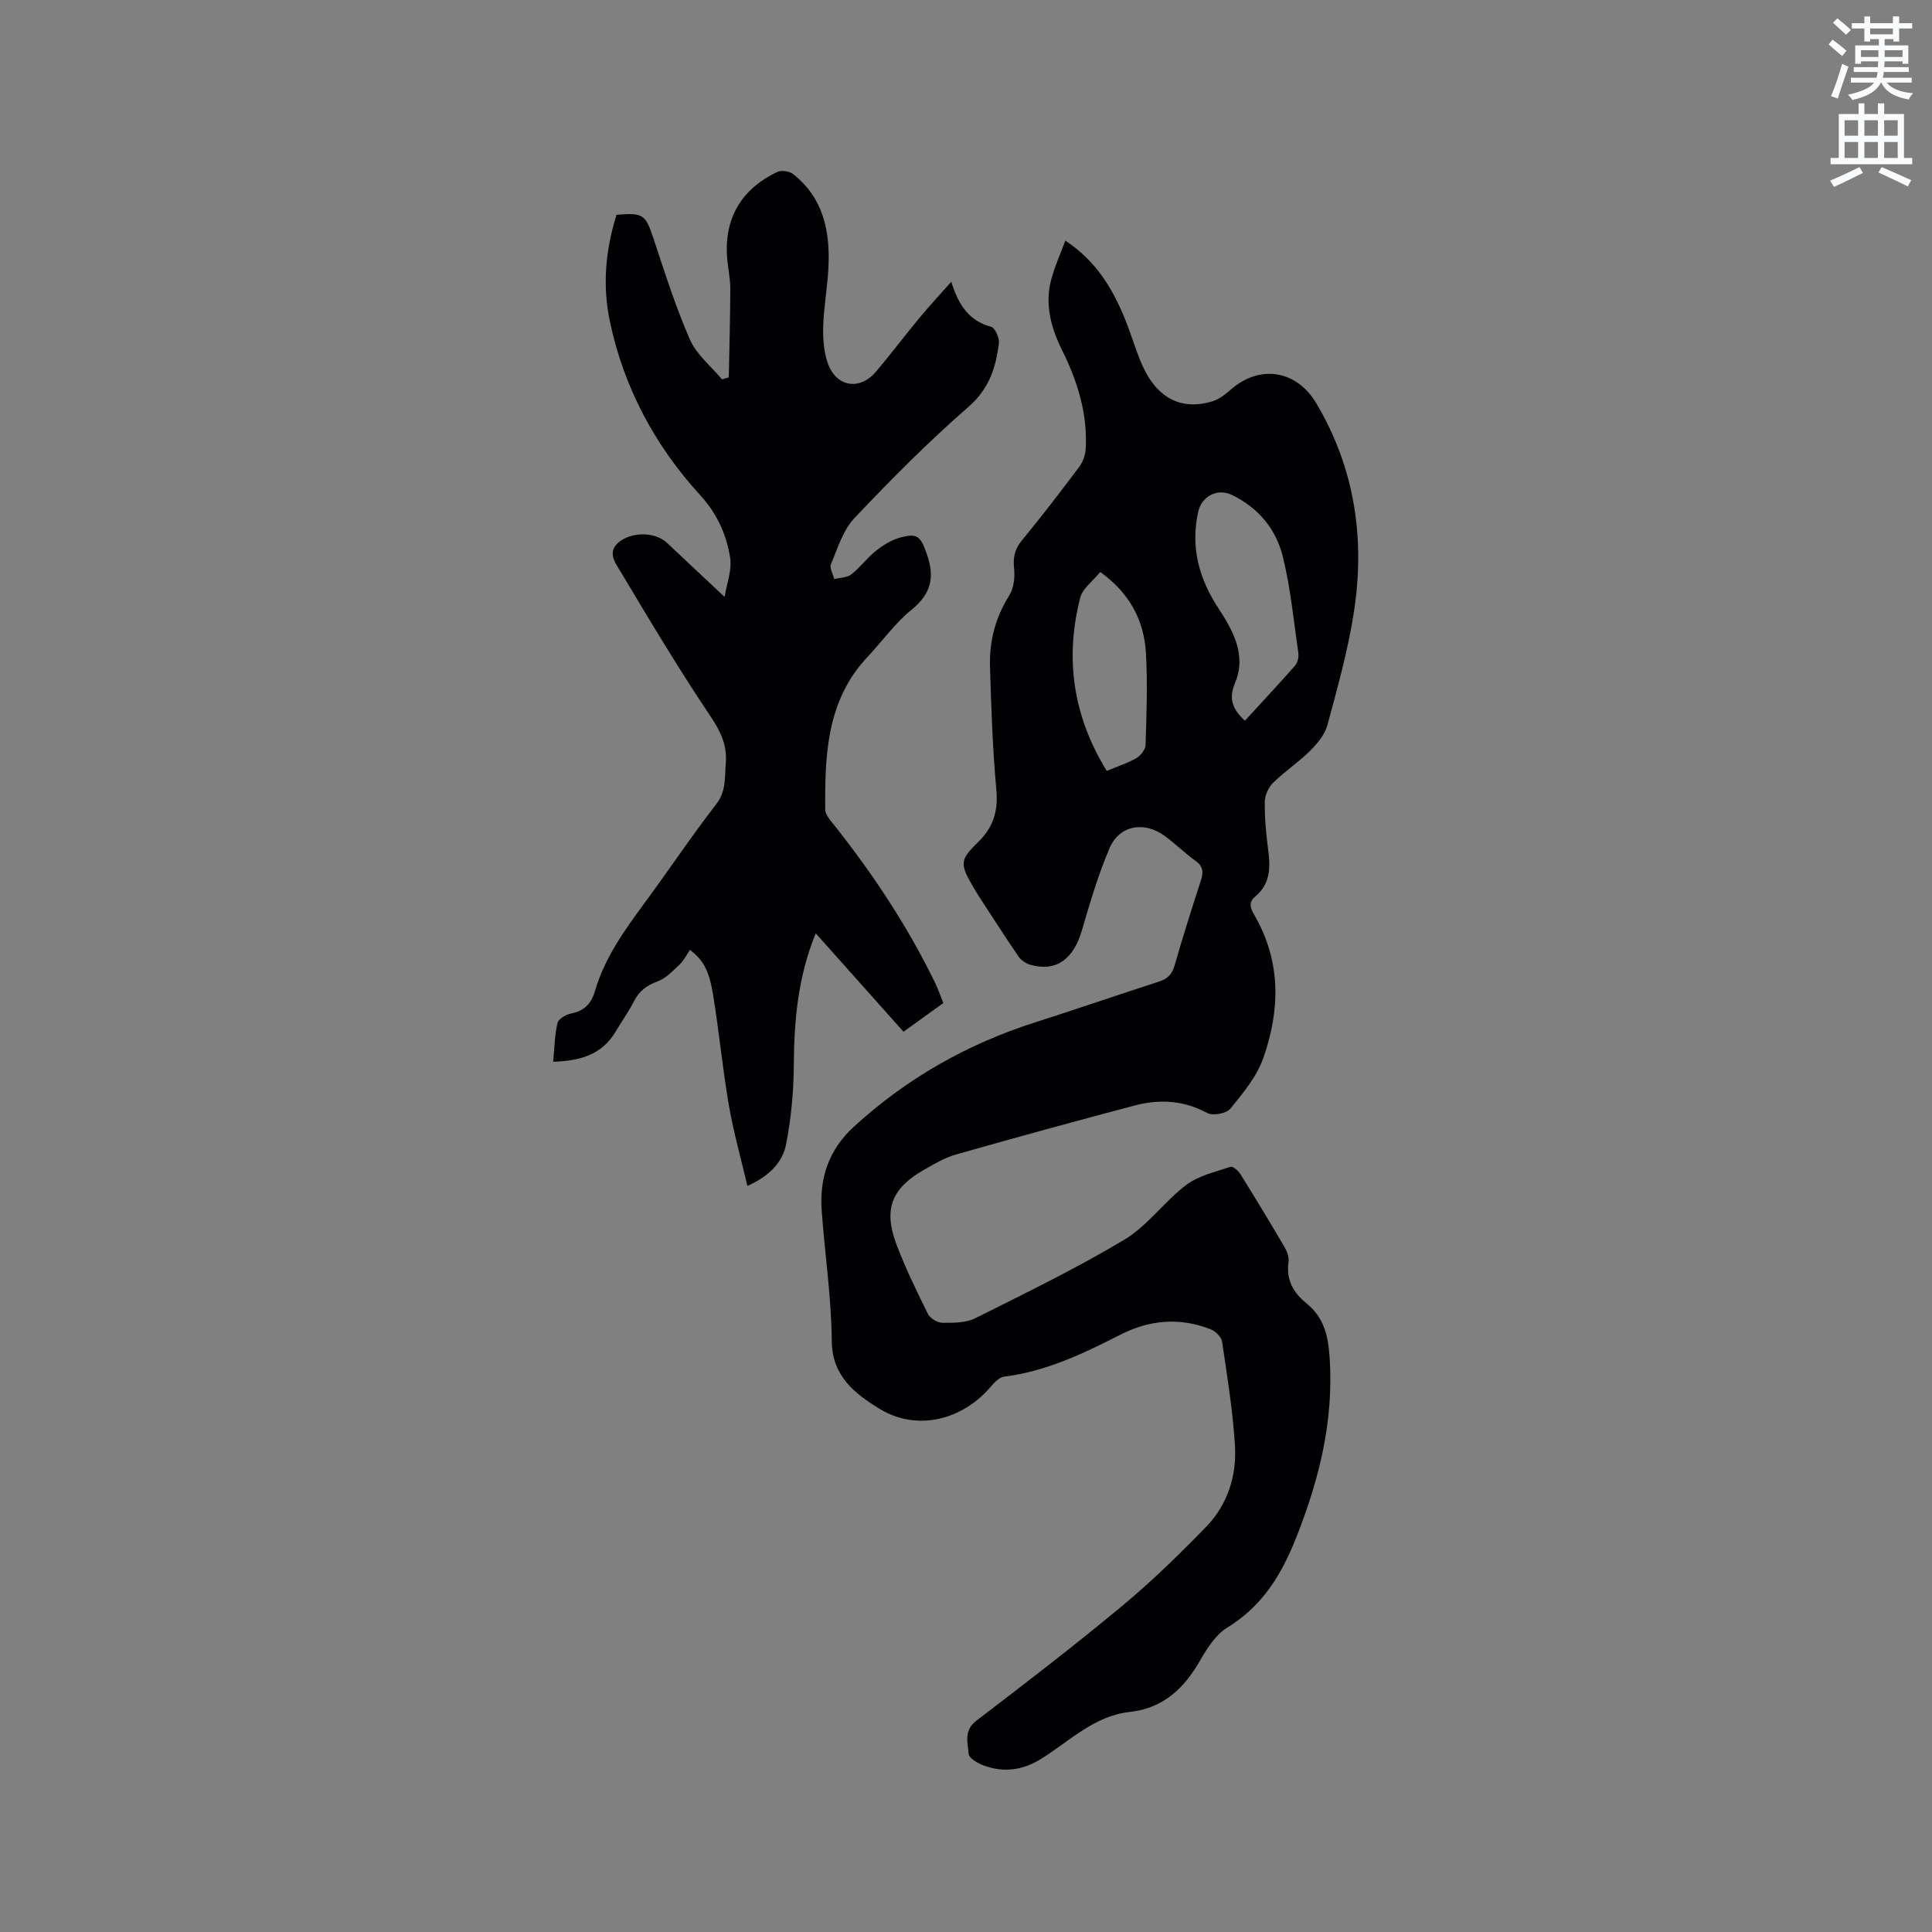 <svg enable-background="new 0 0 400 400" viewBox="0 0 400 400" xmlns="http://www.w3.org/2000/svg"><rect x="0" y="0" width="400" height="400" fill="#808080" stroke="none"/><path d="m378.6 9.2.8-1c.9.7 1.9 1.4 2.9 2.3l-.9 1.1c-1.1-.9-2-1.7-2.8-2.4zm.5 10.7c.9-2.1 1.6-4.3 2.3-6.7.4.2.8.4 1.3.6-.7 2.1-1.5 4.3-2.2 6.6zm.4-15.2.9-.9c1 .8 2 1.6 2.8 2.4l-1 1c-1-.9-1.9-1.8-2.7-2.5zm12.5-1.3h1.2v1.4h2.7v1.1h-2.7v2.7h-1.2v-.5h-1.8v1.3h4.9v3.8h-1.2v-.5h-3.7c0 .4-.1.9-.1 1.2h5.1v1h-5.2c0 .5-.1.9-.2 1.2h6v1h-5.2c1.1 1.3 2.9 2 5.5 2.2-.4.4-.7.8-.9 1.3-2.9-.5-4.8-1.6-5.7-3.5h-.1c-.8 1.7-2.7 2.9-5.9 3.6-.2-.4-.6-.8-.9-1.1 2.8-.6 4.6-1.4 5.4-2.5h-4.8v-1h5.3c.1-.3.2-.7.2-1.2h-4.9v-1h5c0-.4 0-.8.1-1.2h-3.6v.5h-1.2v-3.8h4.9v-1.3h-1.8v.5h-1.2v-2.7h-2.6v-1.1h2.6v-1.4h1.2v1.4h4.7v-1.4zm-6.7 8.4h3.6c0-.4 0-.9 0-1.4h-3.6zm1.9-4.7h4.7v-1.2h-4.7zm6.7 3.3h-3.7v1.4h3.7z" fill="#fafbfc"/><path d="m384.7 21.4h1.3v2.2h2.8v-2.2h1.3v2.2h4.1v9.1h1.7v1.3h-16.9v-1.3h1.7v-9.1h4.1v-2.2zm.3 13.2.7 1.2c-1.8.9-3.8 1.9-6 2.9-.2-.4-.5-.8-.8-1.3 2.4-1 4.4-2 6.1-2.8zm-3.1-6.5h2.8v-3.2h-2.8zm0 4.6h2.8v-3.3h-2.8zm4.1-4.6h2.8v-3.2h-2.8zm0 4.6h2.8v-3.3h-2.8zm3.6 1.9c2.1.9 4.1 1.8 6.1 2.7l-.7 1.3c-2.2-1.1-4.2-2-6.1-2.9zm3.3-9.7h-2.8v3.2h2.8zm-2.8 7.8h2.8v-3.3h-2.8z" fill="#fafbfc"/><g fill="#010104"><path d="m220.57 49.82c6.12 4.04 9.48 9.46 12.03 15.45 1.32 3.11 2.27 6.39 3.54 9.52 3.01 7.42 8.16 10.34 14.87 8.3 1.43-.43 2.74-1.5 3.9-2.51 5.99-5.16 13.54-3.93 17.6 2.89 8.05 13.54 10.16 28.22 7.76 43.51-1.22 7.81-3.38 15.48-5.44 23.13-.53 1.97-2.08 3.84-3.58 5.33-2.4 2.38-5.28 4.28-7.69 6.65-.96.94-1.69 2.59-1.7 3.93-.04 3.27.26 6.57.69 9.82.5 3.71.5 7.15-2.7 9.81-1.7 1.41-.65 2.9.11 4.26 5.31 9.47 5.04 19.39 1.58 29.18-1.35 3.83-4.19 7.25-6.82 10.46-.82 1-3.62 1.51-4.77.89-4.91-2.66-9.95-2.91-15.1-1.54-12.37 3.27-24.7 6.65-37 10.15-2.3.66-4.46 1.96-6.57 3.16-6.68 3.82-8.41 8.15-5.7 15.37 1.86 4.94 4.19 9.72 6.54 14.45.46.92 1.97 1.83 3 1.84 2.27.02 4.84.03 6.79-.94 10.4-5.2 20.9-10.3 30.86-16.26 4.81-2.88 8.28-7.9 12.82-11.34 2.56-1.93 6.04-2.7 9.18-3.76.47-.16 1.6.81 2.03 1.5 3.14 5.03 6.21 10.11 9.21 15.23.5.86.91 2.03.77 2.97-.55 3.68 1 6.37 3.68 8.54 3.74 3.04 4.56 6.84 4.85 11.63.78 12.8-2.12 24.56-6.74 36.39-3.13 8.01-7.03 14.57-14.46 19.13-2.36 1.45-4.15 4.21-5.58 6.72-3.34 5.84-7.61 9.99-14.68 10.77-7.32.81-12.43 6.06-18.31 9.71-3.83 2.38-7.71 2.87-11.82 1.39-1.24-.45-3.1-1.51-3.17-2.41-.18-2.32-1.07-4.86 1.61-6.9 10.19-7.78 20.37-15.6 30.23-23.8 6.09-5.06 11.79-10.63 17.31-16.31 4.48-4.61 6.38-10.62 5.98-16.95-.45-7.16-1.61-14.29-2.66-21.4-.14-.96-1.34-2.15-2.32-2.54-6.37-2.54-12.68-2-18.73 1.09-7.66 3.91-15.37 7.6-24.06 8.69-.97.12-1.98 1.13-2.69 1.97-5.87 6.99-15.34 9.47-23.15 4.67-4.86-2.99-9.8-6.61-9.86-13.98-.08-8.98-1.42-17.95-2.08-26.93-.5-6.86 1.41-12.7 6.74-17.56 10.92-9.96 23.39-17.04 37.43-21.52 8.56-2.73 17.06-5.67 25.62-8.43 1.78-.57 2.74-1.48 3.27-3.36 1.68-5.9 3.55-11.75 5.44-17.59.55-1.69.5-2.92-1.12-4.07-2.24-1.6-4.2-3.58-6.43-5.19-4.26-3.08-9.34-2.16-11.37 2.6-2.35 5.51-4.06 11.31-5.74 17.07-1.74 5.95-5.36 8.56-10.67 7.04-.91-.26-1.9-.94-2.43-1.71-2.81-4.1-5.48-8.29-8.19-12.45-.4-.62-.79-1.26-1.16-1.9-2.75-4.75-2.9-5.56.92-9.26 3.25-3.15 4.25-6.5 3.84-10.98-.78-8.43-1.05-16.9-1.31-25.37-.16-5.26 1.09-10.19 3.97-14.76.95-1.51 1.21-3.75 1.02-5.58-.23-2.27.08-3.98 1.57-5.79 4.1-4.99 8.05-10.12 11.92-15.3.76-1.01 1.26-2.44 1.33-3.7.42-7.29-1.7-14.01-4.9-20.46-2.31-4.67-3.63-9.55-2.2-14.74.7-2.6 1.83-5.09 2.89-7.92zm37.18 99.39c3.54-3.87 7-7.56 10.34-11.36.55-.62.84-1.78.72-2.62-.95-6.66-1.61-13.41-3.2-19.93-1.39-5.72-5.06-10.16-10.54-12.82-3-1.46-6.3.21-7.02 3.58-1.56 7.25.16 13.69 4.2 19.86 3.02 4.6 5.86 9.7 3.47 15.43-1.37 3.28-.62 5.43 2.03 7.86zm-28.61 10.39c2.31-.96 4.35-1.6 6.16-2.66.89-.52 1.86-1.79 1.88-2.74.19-6.34.44-12.71.07-19.03-.4-6.81-3.44-12.44-9.46-16.74-1.53 1.89-3.65 3.39-4.14 5.31-3.21 12.56-1.52 24.49 5.49 35.86z"/><path d="m195.31 207.67c-2.85 2.05-5.42 3.9-8.25 5.94-6.02-6.75-11.99-13.44-18.17-20.37-3.69 8.99-4.48 18.05-4.54 27.33-.04 5.45-.55 10.97-1.59 16.31-.74 3.82-3.53 6.65-8.02 8.65-1.34-5.73-2.89-11.19-3.85-16.76-1.31-7.61-2.02-15.33-3.28-22.95-.84-5.12-2.14-7.15-4.76-9.15-.71 1.03-1.28 2.2-2.17 3.04-1.39 1.32-2.84 2.86-4.56 3.49-2.26.82-3.78 1.98-4.86 4.1-1.1 2.16-2.54 4.15-3.78 6.25-2.87 4.87-7.46 6.1-12.95 6.28.27-2.84.3-5.49.89-8.02.2-.85 1.73-1.75 2.78-1.96 2.71-.54 4.2-1.99 4.96-4.61 2.02-6.94 6.16-12.69 10.39-18.42 4.97-6.74 9.62-13.72 14.74-20.33 2.08-2.68 1.72-5.46 1.97-8.37.33-3.78-1.02-6.63-3.15-9.8-6.54-9.74-12.57-19.83-18.59-29.91-1.14-1.9-3.17-4.4.16-6.56 2.73-1.77 7.09-1.63 9.41.54 3.79 3.54 7.56 7.09 11.93 11.2.44-2.76 1.55-5.54 1.15-8.09-.75-4.79-2.68-9.12-6.16-12.93-9.38-10.26-15.81-22.23-18.72-35.91-1.6-7.49-.94-14.93 1.36-22.19 5.6-.47 6-.04 7.68 5.01 2.32 7.01 4.56 14.09 7.52 20.83 1.37 3.12 4.37 5.51 6.64 8.24.47-.14.93-.28 1.4-.42.11-6.09.29-12.18.31-18.28.01-1.9-.37-3.79-.58-5.69-.93-8.46 2.55-14.88 10.3-18.56.85-.4 2.49-.18 3.24.41 6.32 4.93 7.72 11.86 7.36 19.34-.19 4.02-.93 8.01-1.08 12.03-.09 2.5.09 5.15.84 7.51 1.63 5.15 6.58 6.14 10.02 2.12 3.1-3.63 5.96-7.45 9-11.12 1.94-2.35 4.02-4.59 6.65-7.56 1.59 5.15 3.9 8.15 8.25 9.33.81.22 1.74 2.28 1.61 3.37-.61 5.06-2.02 9.49-6.32 13.23-8.29 7.21-16.06 15.05-23.61 23.03-2.35 2.49-3.45 6.23-4.84 9.52-.33.79.42 2.04.68 3.08 1.19-.3 2.63-.27 3.52-.96 1.83-1.42 3.23-3.38 5.04-4.83 1.45-1.16 3.15-2.24 4.91-2.75 3.82-1.1 4.42-.28 5.72 3.42 1.67 4.77.86 8.2-3.2 11.49-3.42 2.77-6.05 6.51-9.1 9.75-8.47 9-8.83 20.25-8.76 31.59.01 1.07 1.07 2.23 1.83 3.19 8.06 10.16 15.18 20.91 20.87 32.58.63 1.3 1.11 2.7 1.76 4.3z"/></g></svg>